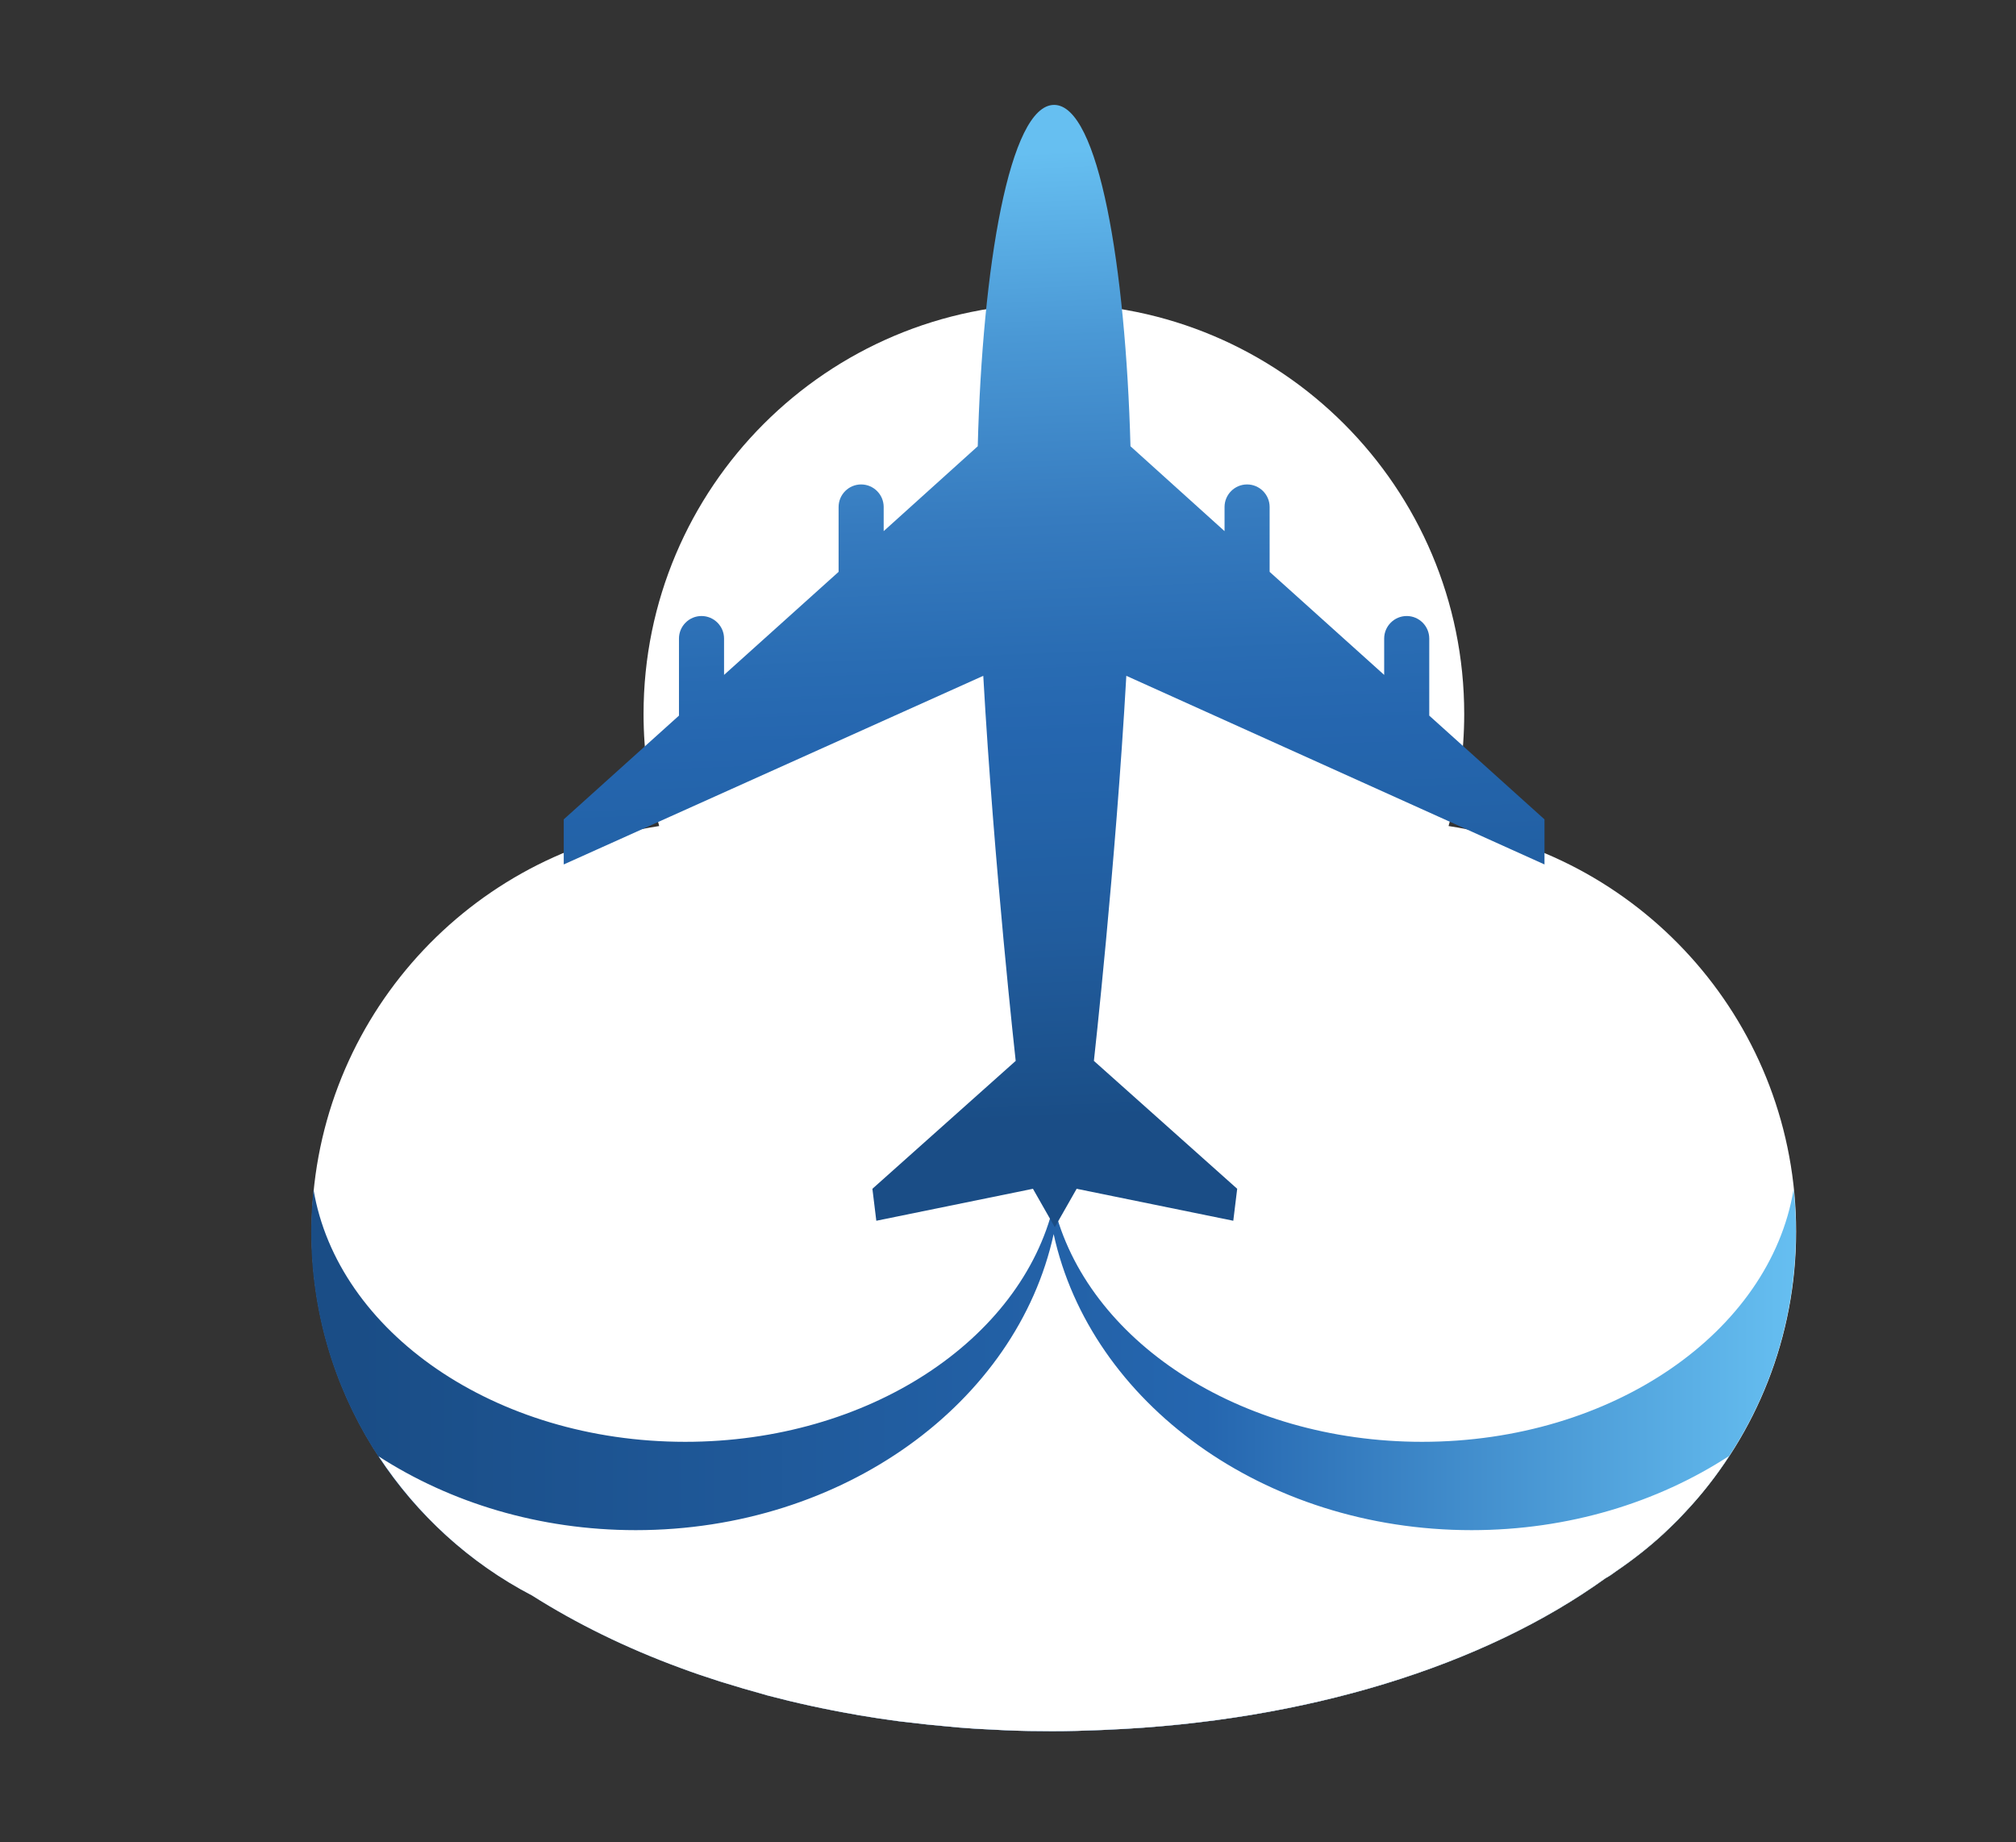 <?xml version="1.0" encoding="utf-8"?>
<!-- Generator: Adobe Illustrator 24.0.0, SVG Export Plug-In . SVG Version: 6.00 Build 0)  -->
<svg version="1.1" id="Layer_1" xmlns="http://www.w3.org/2000/svg" xmlns:xlink="http://www.w3.org/1999/xlink" x="0px" y="0px"
	 viewBox="0 0 87.65 80.09" style="enable-background:new 0 0 87.65 80.09;" xml:space="preserve">
<rect x="0" y="0" width="87.65" height="80.09" fill="#333333" stroke="none"/>
<style type="text/css">
	.st0{fill:#F3F6FA;}
	.st1{opacity:0.7;}
	.st2{fill:#FFFFFF;stroke:#000000;stroke-miterlimit:10;}
	.st3{fill:#ED2224;}
	.st4{fill:url(#SVGID_3_);}
	.st5{fill:#004C89;}
	.st6{fill:#FFFFFF;}
	.st7{fill:#0D4D8A;stroke:#0D4D8A;stroke-width:0.5;stroke-miterlimit:10;}
	.st8{fill:none;}
	.st9{fill:url(#SVGID_4_);}
	.st10{fill:url(#SVGID_5_);}
	.st11{fill:url(#SVGID_6_);}
	.st12{fill:url(#SVGID_7_);}
	.st13{fill:url(#SVGID_8_);}
	.st14{fill:url(#SVGID_9_);}
	.st15{fill:url(#SVGID_10_);}
	.st16{fill:url(#SVGID_11_);}
	.st17{fill:url(#SVGID_12_);}
	.st18{fill:#0D4D8A;}
	.st19{fill:none;stroke:#0D4D8A;stroke-miterlimit:10;}
	.st20{fill:none;stroke:#E9E2E2;stroke-miterlimit:10;}
	.st21{fill:url(#SVGID_13_);}
	.st22{fill:url(#SVGID_14_);}
	.st23{fill:url(#SVGID_15_);}
	.st24{fill:url(#SVGID_16_);}
	.st25{fill:url(#SVGID_17_);}
	.st26{fill:url(#SVGID_18_);}
	.st27{fill:url(#SVGID_19_);}
	.st28{fill:url(#SVGID_20_);}
	.st29{fill:url(#SVGID_21_);}
	.st30{fill:url(#SVGID_22_);}
	.st31{fill:url(#SVGID_23_);}
	.st32{fill:url(#SVGID_24_);}
	.st33{fill:url(#SVGID_25_);}
	.st34{fill:url(#SVGID_26_);}
	.st35{fill:url(#SVGID_27_);}
	.st36{fill:url(#SVGID_28_);}
	.st37{fill:url(#SVGID_29_);}
	.st38{fill:url(#SVGID_30_);}
	.st39{fill:url(#SVGID_31_);}
	.st40{fill:url(#SVGID_32_);}
	.st41{fill:url(#SVGID_33_);}
	.st42{fill:url(#SVGID_34_);}
	.st43{fill:url(#SVGID_35_);}
	.st44{fill:url(#SVGID_36_);}
	.st45{fill:url(#SVGID_37_);}
	.st46{fill:url(#SVGID_38_);}
	.st47{fill:url(#SVGID_39_);}
	.st48{fill:url(#SVGID_40_);}
	.st49{fill:url(#SVGID_41_);}
	.st50{fill:url(#SVGID_42_);}
	.st51{fill:url(#SVGID_43_);}
	.st52{fill:url(#SVGID_44_);}
	.st53{fill:url(#SVGID_45_);}
	.st54{fill:url(#SVGID_46_);}
	.st55{fill:url(#SVGID_47_);}
	.st56{fill:url(#SVGID_48_);}
	.st57{fill:url(#SVGID_49_);}
	.st58{fill:url(#SVGID_50_);}
	.st59{fill:url(#SVGID_51_);}
	.st60{fill:url(#SVGID_52_);}
	.st61{fill:url(#SVGID_53_);}
	.st62{fill:url(#SVGID_54_);}
	.st63{fill:url(#SVGID_55_);}
	.st64{fill:url(#SVGID_56_);}
	.st65{fill:url(#SVGID_57_);}
	.st66{fill:url(#SVGID_58_);}
	.st67{fill:url(#SVGID_59_);}
	.st68{fill:url(#SVGID_60_);}
	.st69{fill:url(#SVGID_61_);}
	.st70{fill:url(#SVGID_62_);}
	.st71{fill:url(#SVGID_63_);}
	.st72{fill:url(#SVGID_64_);}
	.st73{fill:url(#SVGID_65_);}
	.st74{fill:url(#SVGID_66_);}
	.st75{fill:#3C67AE;}
	.st76{fill:#1A4D86;}
	.st77{fill-rule:evenodd;clip-rule:evenodd;fill:#FFFFFF;}
	.st78{fill:#FFFFFF;stroke:#070707;stroke-width:0.25;stroke-miterlimit:10;}
	.st79{fill:none;stroke:#FFFFFF;stroke-miterlimit:10;}
	.st80{fill:url(#SVGID_67_);}
	.st81{fill:url(#SVGID_68_);}
	.st82{fill:url(#SVGID_69_);}
	.st83{fill:url(#SVGID_70_);}
	.st84{fill:url(#SVGID_71_);}
	.st85{fill:url(#SVGID_72_);}
	.st86{fill:url(#SVGID_73_);}
	.st87{fill:url(#SVGID_74_);}
	.st88{fill:url(#SVGID_75_);}
	.st89{fill:#FFFFFF;stroke:#FFFFFF;stroke-miterlimit:10;}
	.st90{fill:#C02A2A;stroke:#C02A2A;stroke-miterlimit:10;}
	.st91{fill-rule:evenodd;clip-rule:evenodd;fill:#1A4D86;}
	.st92{fill:#858182;stroke:#858182;stroke-width:0.25;stroke-miterlimit:10;}
	.st93{fill:#C02A2A;}
	.st94{fill:none;stroke:#2F4E85;stroke-miterlimit:10;}
	.st95{fill:none;stroke:#E2E2E2;stroke-width:0.5;stroke-miterlimit:10;}
	.st96{fill:none;stroke:url(#SVGID_78_);stroke-miterlimit:10;}
	.st97{fill:none;stroke:#FFFFFF;stroke-width:0.25;stroke-miterlimit:10;}
	.st98{fill:#FFFFFF;stroke:#FFFFFF;stroke-width:0.25;stroke-miterlimit:10;}
	.st99{fill:none;stroke:#2F4E85;stroke-width:2;stroke-miterlimit:10;}
	.st100{fill:#E19432;stroke:#070707;stroke-miterlimit:10;}
	.st101{fill:#E19533;stroke:#070707;stroke-miterlimit:10;}
	.st102{fill:#2F4E85;}
	.st103{fill:url(#SVGID_79_);}
	.st104{fill:none;stroke:#2F4E87;stroke-width:2;stroke-miterlimit:10;}
	.st105{fill:#32271B;}
	.st106{fill:#476FB4;}
	.st107{fill:#77C0EE;}
	.st108{fill:#CADFF4;}
	.st109{fill:#4980AB;}
	.st110{fill:url(#SVGID_80_);}
	.st111{fill:#2F4E87;}
	.st112{fill:#F7F7F8;}
	.st113{fill:url(#SVGID_81_);}
	.st114{fill:url(#SVGID_82_);}
	.st115{fill:url(#SVGID_83_);}
	.st116{fill:url(#SVGID_84_);}
	.st117{fill:url(#SVGID_85_);}
	.st118{fill:url(#SVGID_86_);}
	.st119{fill:url(#SVGID_87_);}
	.st120{fill:url(#SVGID_88_);}
	.st121{fill:url(#SVGID_89_);}
	.st122{fill:url(#SVGID_90_);}
	.st123{fill:url(#SVGID_91_);}
	.st124{fill:url(#SVGID_92_);}
	.st125{fill:none;stroke:#CBC7BB;stroke-width:0.75;stroke-miterlimit:10;}
	.st126{fill:none;stroke:url(#SVGID_93_);stroke-miterlimit:10;}
	.st127{fill:none;stroke:url(#SVGID_94_);stroke-miterlimit:10;}
	.st128{fill:url(#SVGID_95_);}
	.st129{fill:url(#XMLID_2_);}
	.st130{fill:url(#XMLID_3_);}
	.st131{fill:url(#XMLID_4_);}
	.st132{fill:url(#XMLID_5_);}
	.st133{fill:url(#XMLID_6_);}
	.st134{fill:url(#SVGID_96_);}
	.st135{fill:none;stroke:#FFFFFF;stroke-width:2.025;stroke-miterlimit:10;}
	.st136{opacity:0.8;fill:url(#SVGID_97_);}
</style>
<g>
	<path class="st6" d="M73.5,65.49L73.5,65.49c2.85-3.16,4.59-7.35,4.59-11.95c0-8.93-6.56-16.32-15.11-17.63
		c0.44-1.55,0.68-3.18,0.68-4.87c0-9.85-7.99-17.84-17.84-17.84c-9.85,0-17.84,7.99-17.84,17.84c0,1.69,0.24,3.32,0.68,4.87
		c-8.56,1.31-15.11,8.71-15.11,17.63c0,6.88,3.89,12.84,9.6,15.82c1.91,1.21,4.08,2.28,6.45,3.15l0,0c0,0,0,0,0,0
		c0.56,0.21,1.13,0.4,1.72,0.59c0.07,0.02,0.13,0.04,0.2,0.06c0.54,0.17,1.09,0.33,1.64,0.48c0.07,0.02,0.13,0.04,0.2,0.06
		c1.25,0.33,2.53,0.61,3.86,0.84c0.03,0.01,0.07,0.01,0.1,0.02c0.59,0.1,1.18,0.19,1.79,0.27c0.18,0.02,0.35,0.04,0.53,0.06
		c0.47,0.06,0.95,0.11,1.42,0.15c0.21,0.02,0.43,0.04,0.64,0.06c0.47,0.04,0.95,0.07,1.43,0.09c0.2,0.01,0.4,0.02,0.6,0.03
		c0.67,0.03,1.35,0.04,2.03,0.04c0.71,0,1.42-0.02,2.12-0.05c0.08,0,0.15-0.01,0.23-0.01c8.67-0.37,16.4-2.77,21.7-6.59
		c0.17-0.09,0.32-0.2,0.47-0.31c0.72-0.49,1.41-1.03,2.05-1.62c0,0,0,0,0,0c0.2-0.19,0.4-0.38,0.6-0.58
		c0.01-0.01,0.02-0.02,0.03-0.03C73.13,65.88,73.32,65.69,73.5,65.49L73.5,65.49z"/>
	<g>
		<linearGradient id="SVGID_2_" gradientUnits="userSpaceOnUse" x1="13.532" y1="63.484" x2="78.089" y2="63.484">
			<stop  offset="0.032" style="stop-color:#1A4D86"/>
			<stop  offset="0.602" style="stop-color:#2566AF"/>
			<stop  offset="1" style="stop-color:#66BFF1"/>
		</linearGradient>
		<path style="fill:url(#SVGID_2_);" d="M61.83,62.68c-7.98,0-14.61-4.43-16.02-10.29c-1.41,5.86-8.05,10.29-16.02,10.29
			c-8.28,0-15.12-4.78-16.16-10.97c-0.06,0.6-0.1,1.21-0.1,1.83c0,6.88,3.89,12.84,9.6,15.82c1.91,1.21,4.08,2.28,6.45,3.15l0,0
			c0,0,0,0,0,0c0.56,0.21,1.13,0.4,1.72,0.59c0.07,0.02,0.13,0.04,0.2,0.06c0.54,0.17,1.09,0.33,1.64,0.48
			c0.07,0.02,0.13,0.04,0.2,0.06c1.25,0.33,2.53,0.61,3.86,0.84c0.03,0.01,0.07,0.01,0.1,0.02c0.59,0.1,1.18,0.19,1.79,0.27
			c0.18,0.02,0.35,0.04,0.53,0.06c0.47,0.06,0.95,0.11,1.42,0.15c0.21,0.02,0.43,0.04,0.64,0.06c0.47,0.04,0.95,0.07,1.43,0.09
			c0.2,0.01,0.4,0.02,0.6,0.03c0.67,0.03,1.35,0.04,2.03,0.04c0.71,0,1.42-0.02,2.12-0.05c0.08,0,0.15-0.01,0.23-0.01
			c8.67-0.37,16.4-2.77,21.7-6.59c0.17-0.09,0.32-0.2,0.47-0.31c0.72-0.49,1.41-1.03,2.05-1.62c0,0,0,0,0,0
			c0.2-0.19,0.4-0.38,0.6-0.58c0.01-0.01,0.02-0.02,0.03-0.03c0.19-0.19,0.37-0.38,0.55-0.58l0,0c2.85-3.16,4.59-7.35,4.59-11.95
			c0-0.62-0.03-1.23-0.1-1.83C76.95,57.9,70.11,62.68,61.83,62.68z"/>
	</g>
	<linearGradient id="SVGID_3_" gradientUnits="userSpaceOnUse" x1="46.325" y1="50.003" x2="44.66" y2="6.609">
		<stop  offset="0.032" style="stop-color:#1A4D86"/>
		<stop  offset="0.059" style="stop-color:#1B508A"/>
		<stop  offset="0.213" style="stop-color:#215C9D"/>
		<stop  offset="0.338" style="stop-color:#2363A9"/>
		<stop  offset="0.416" style="stop-color:#2566AF"/>
		<stop  offset="0.493" style="stop-color:#296CB3"/>
		<stop  offset="0.631" style="stop-color:#367BBF"/>
		<stop  offset="0.814" style="stop-color:#4A98D5"/>
		<stop  offset="1" style="stop-color:#66BFF1"/>
	</linearGradient>
	<path class="st4" d="M67.15,37.58v-1.96l-5.01-4.51v-3.35c0-0.54-0.44-0.98-0.98-0.98c-0.54,0-0.98,0.44-0.98,0.98v1.58l-4.98-4.48
		v-2.82c0-0.54-0.44-0.98-0.98-0.98c-0.54,0-0.98,0.44-0.98,0.98v1.05l-4.09-3.69c-0.21-7.78-1.38-14.84-3.32-14.84
		s-3.12,7.06-3.32,14.84l-4.09,3.69v-1.05c0-0.54-0.44-0.98-0.98-0.98c-0.54,0-0.98,0.44-0.98,0.98v2.82l-4.98,4.48v-1.58
		c0-0.54-0.44-0.98-0.98-0.98c-0.54,0-0.98,0.44-0.98,0.98v3.35l-5.01,4.51v1.96l18.24-8.2c0.47,8.3,1.41,16.74,1.41,16.74
		l-6.23,5.56l0.17,1.39l6.81-1.39l0.95,1.67l0.95-1.67l6.81,1.39l0.17-1.39l-6.23-5.56c0,0,0.94-8.44,1.41-16.74L67.15,37.58z"/>
	<g>
		<g>
			<g>
				<path class="st6" d="M63.98,66.52c-9.05,0-16.57-5.55-18.17-12.87c-1.6,7.32-9.13,12.87-18.17,12.87c-4.2,0-8.07-1.2-11.18-3.21
					c1.67,2.54,3.96,4.64,6.67,6.05c1.91,1.21,4.08,2.28,6.45,3.15l0,0c0,0,0,0,0,0c0.56,0.21,1.13,0.4,1.72,0.59
					c0.07,0.02,0.13,0.04,0.2,0.06c0.54,0.17,1.09,0.33,1.64,0.48c0.07,0.02,0.13,0.04,0.2,0.06c1.25,0.33,2.53,0.61,3.86,0.84
					c0.03,0.01,0.07,0.01,0.1,0.02c0.59,0.1,1.18,0.19,1.79,0.27c0.18,0.02,0.35,0.04,0.53,0.06c0.47,0.06,0.95,0.11,1.42,0.15
					c0.21,0.02,0.43,0.04,0.64,0.06c0.47,0.04,0.95,0.07,1.43,0.09c0.2,0.01,0.4,0.02,0.6,0.03c0.67,0.03,1.35,0.04,2.03,0.04
					c0.71,0,1.42-0.02,2.12-0.05c0.08,0,0.15-0.01,0.23-0.01c8.67-0.37,16.4-2.77,21.7-6.59c0.17-0.09,0.32-0.2,0.47-0.31
					c0.72-0.49,1.41-1.03,2.05-1.62c0,0,0,0,0,0c0.2-0.19,0.4-0.38,0.6-0.58c0.01-0.01,0.02-0.02,0.03-0.03
					c0.19-0.19,0.37-0.38,0.55-0.58l0,0c0.62-0.68,1.18-1.41,1.68-2.19C72.06,65.32,68.19,66.52,63.98,66.52z"/>
			</g>
		</g>
	</g>
</g>
</svg>
